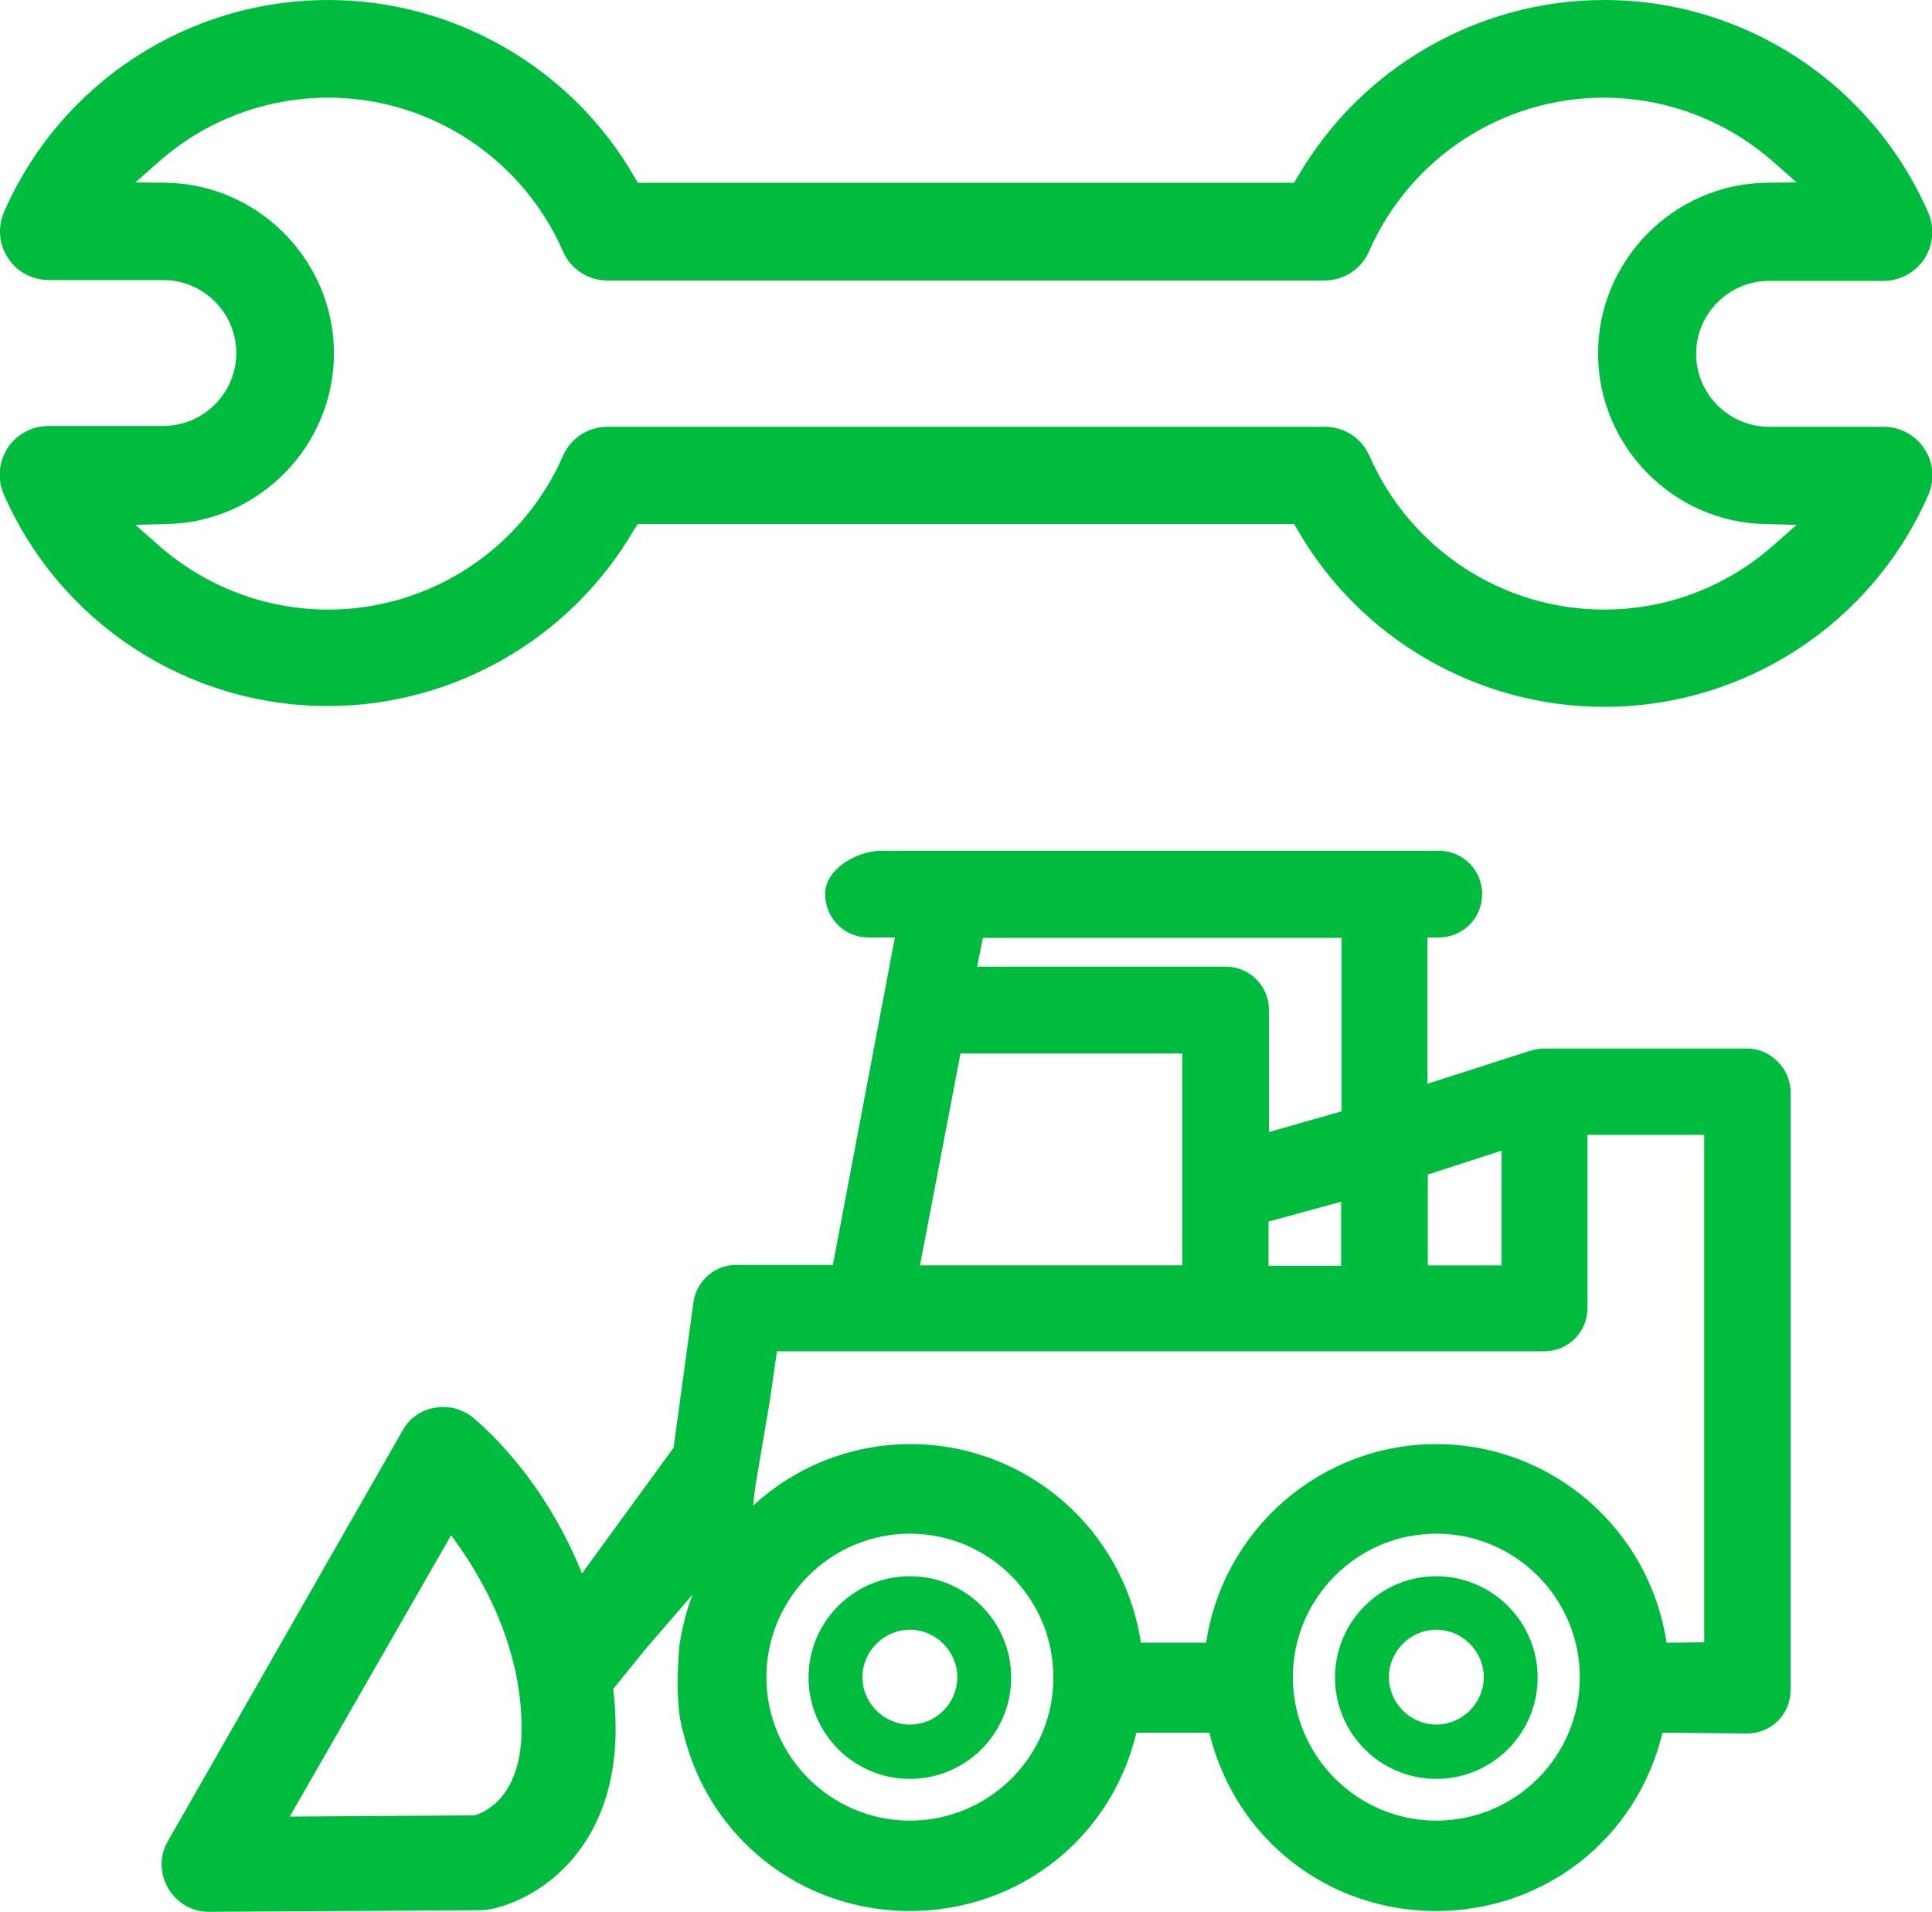 <?xml version="1.0" encoding="utf-8"?>
<!-- Generator: Adobe Illustrator 23.0.3, SVG Export Plug-In . SVG Version: 6.00 Build 0)  -->
<svg version="1.1" id="Capa_1" xmlns="http://www.w3.org/2000/svg" xmlns:xlink="http://www.w3.org/1999/xlink" x="0px" y="0px"
	 viewBox="0 0 476.7 471.7" style="enable-background:new 0 0 476.7 471.7;" xml:space="preserve">
<style type="text/css">
	.st0{fill:#00BC3E;}
</style>
<g>
	<g>
		<path class="st0" d="M157.4,129.3h161.9l0.9,1.5c15.5,26.9,44.5,43.6,75.6,43.6c34.7,0,66.1-20.5,80-52.3c1.6-3.7,1.3-8-1-11.4
			c-2.2-3.4-6-5.4-10.1-5.4h-28.2c-9.9,0-18-8.1-18-18s8.1-18,18-18h28.2c4.1,0,7.8-2,10.1-5.4c2.2-3.4,2.6-7.7,1-11.4
			c-14-32-45.4-52.5-80-52.5c-31.1,0-60,16.7-75.6,43.6l-0.9,1.5H157.4l-0.9-1.5C141,16.7,112,0,81,0C46.3,0,14.9,20.5,1,52.3
			c-1.6,3.7-1.3,8,1,11.4c2.2,3.4,6,5.4,10.1,5.4h28.2c9.9,0,18,8.1,18,18s-8.1,18-18,18H12c-4.1,0-7.8,2-10.1,5.4
			c-2.2,3.4-2.6,7.7-1,11.4c13.9,31.8,45.3,52.3,80,52.3c31.1,0,60-16.7,75.6-43.6L157.4,129.3z M395.8,150.4
			c-25.1,0-47.8-14.9-57.9-37.9c-1.9-4.4-6.2-7.2-11-7.2h-177c-4.8,0-9.1,2.8-11,7.2c-10.1,23-32.8,37.9-57.9,37.9
			c-15.4,0-30.2-5.6-41.8-15.8l-5.8-5.1l7.7-0.2c22.8-0.4,41.3-19.3,41.3-42.1S63.9,45.5,41.1,45.1L33.4,45l5.8-5.1
			C50.7,29.7,65.6,24.1,81,24.1c25.1,0,47.8,14.9,57.9,37.9c1.9,4.4,6.2,7.2,11,7.2h176.9c4.8,0,9.1-2.8,11-7.2
			c10.1-23,32.8-37.9,57.9-37.9c15.4,0,30.2,5.6,41.8,15.8l5.8,5.1l-7.7,0.1c-22.8,0.4-41.3,19.3-41.3,42.1s18.5,41.7,41.3,42.1
			l7.7,0.2l-5.8,5.1C426,144.8,411.2,150.4,395.8,150.4z"/>
	</g>
	<g>
		<path class="st0" d="M224.5,388.9c-13.8,0-25,11.2-25,25c0,13.8,11.2,25,25,25s25-11.2,25-25C249.5,400.1,238.3,388.9,224.5,388.9
			z M224.5,425.5c-6.4,0-11.7-5.3-11.7-11.7c0-6.4,5.3-11.7,11.7-11.7s11.7,5.3,11.7,11.7C236.2,420.2,231,425.5,224.5,425.5z"/>
		<path class="st0" d="M438.6,261.9c-2-2-4.6-3.2-7.5-3.2h-50c-0.7,0-2,0.1-3.2,0.5h-0.1h-0.1l-25.5,8.2v-36.1h2.8
			c5.9,0,10.7-4.7,10.7-10.7c0-5.9-4.7-10.7-10.7-10.7H217.4c-5.5,0-13.8,4.2-13.8,10.7c0,5.9,4.7,10.7,10.7,10.7h6.5l-15.3,80.8
			h-23.9c-5.3,0-9.8,4-10.5,9.2l-4.9,35.9l-22.6,31c-9.9-24.6-25.5-37.2-26.5-38.1c-2.6-2.3-6.1-3.4-9.6-2.8
			c-3.5,0.5-6.5,2.6-8.2,5.7L41.4,454.3c-2.1,3.6-2,8,0.1,11.6c2.1,3.6,5.9,5.8,10,5.8c0,0,0,0,0.1,0l67.1-0.4c0.6,0,1.3-0.1,2-0.2
			c10.8-1.9,31.2-13.7,31.2-44.5c0-3.4-0.2-6.8-0.6-9.9l8.3-10.2l11.3-13.1c-1.5,3.8-2.5,7.9-3.2,12.1c0,0-1.6,14,0.9,22
			c6.2,25.9,29,44,55.9,44s49.7-18,55.9-44h18c6.2,25.9,29,44,55.9,44s49.7-18,55.9-44l20.9,0.2c5.9,0,10.7-4.7,10.7-10.7V269.4
			C441.8,266.5,440.6,263.9,438.6,261.9z M117.1,447.9l-45.6,0.3l39.8-69.4c7.8,10.4,17.4,27.4,17.4,47.7
			C128.7,442.8,120.2,447,117.1,447.9z M352.3,289.8l18.2-5.9v28.3h-18.2V289.8z M242.5,231.4h88.5v42.8l-17.9,5.1v-30.1
			c0-5.9-4.7-10.7-10.7-10.7h-61.3L242.5,231.4z M330.9,296.5v15.8H313v-10.9L330.9,296.5z M237,259.9h54.7v52.3h-64.7L237,259.9z
			 M224.5,449.2c-19.5,0-35.4-15.9-35.4-35.4c0-19.5,15.9-35.4,35.4-35.4s35.4,15.9,35.4,35.4C260,433.4,244,449.2,224.5,449.2z
			 M354.4,449.2c-19.5,0-35.4-15.9-35.4-35.4c0-19.5,15.9-35.4,35.4-35.4s35.4,15.9,35.4,35.4C389.8,433.4,373.9,449.2,354.4,449.2z
			 M420.5,405.2l-9.3,0.1c-4.2-28.1-28.4-49-56.8-49c-28.5,0-52.6,21-56.8,49h-16.1c-4.2-28.1-28.4-49-56.8-49
			c-14.9,0-28.6,5.7-38.9,15.2l0.6-4.9l3.6-21.3l1.7-11.9H381c5.9,0,10.7-4.7,10.7-10.7V280h28.8V405.2z"/>
		<path class="st0" d="M354.4,388.9c-13.8,0-25,11.2-25,25c0,13.8,11.2,25,25,25s25-11.2,25-25C379.4,400.1,368.1,388.9,354.4,388.9
			z M354.4,425.5c-6.4,0-11.7-5.3-11.7-11.7c0-6.4,5.3-11.7,11.7-11.7c6.4,0,11.7,5.3,11.7,11.7
			C366.1,420.2,360.8,425.5,354.4,425.5z"/>
	</g>
</g>
</svg>
